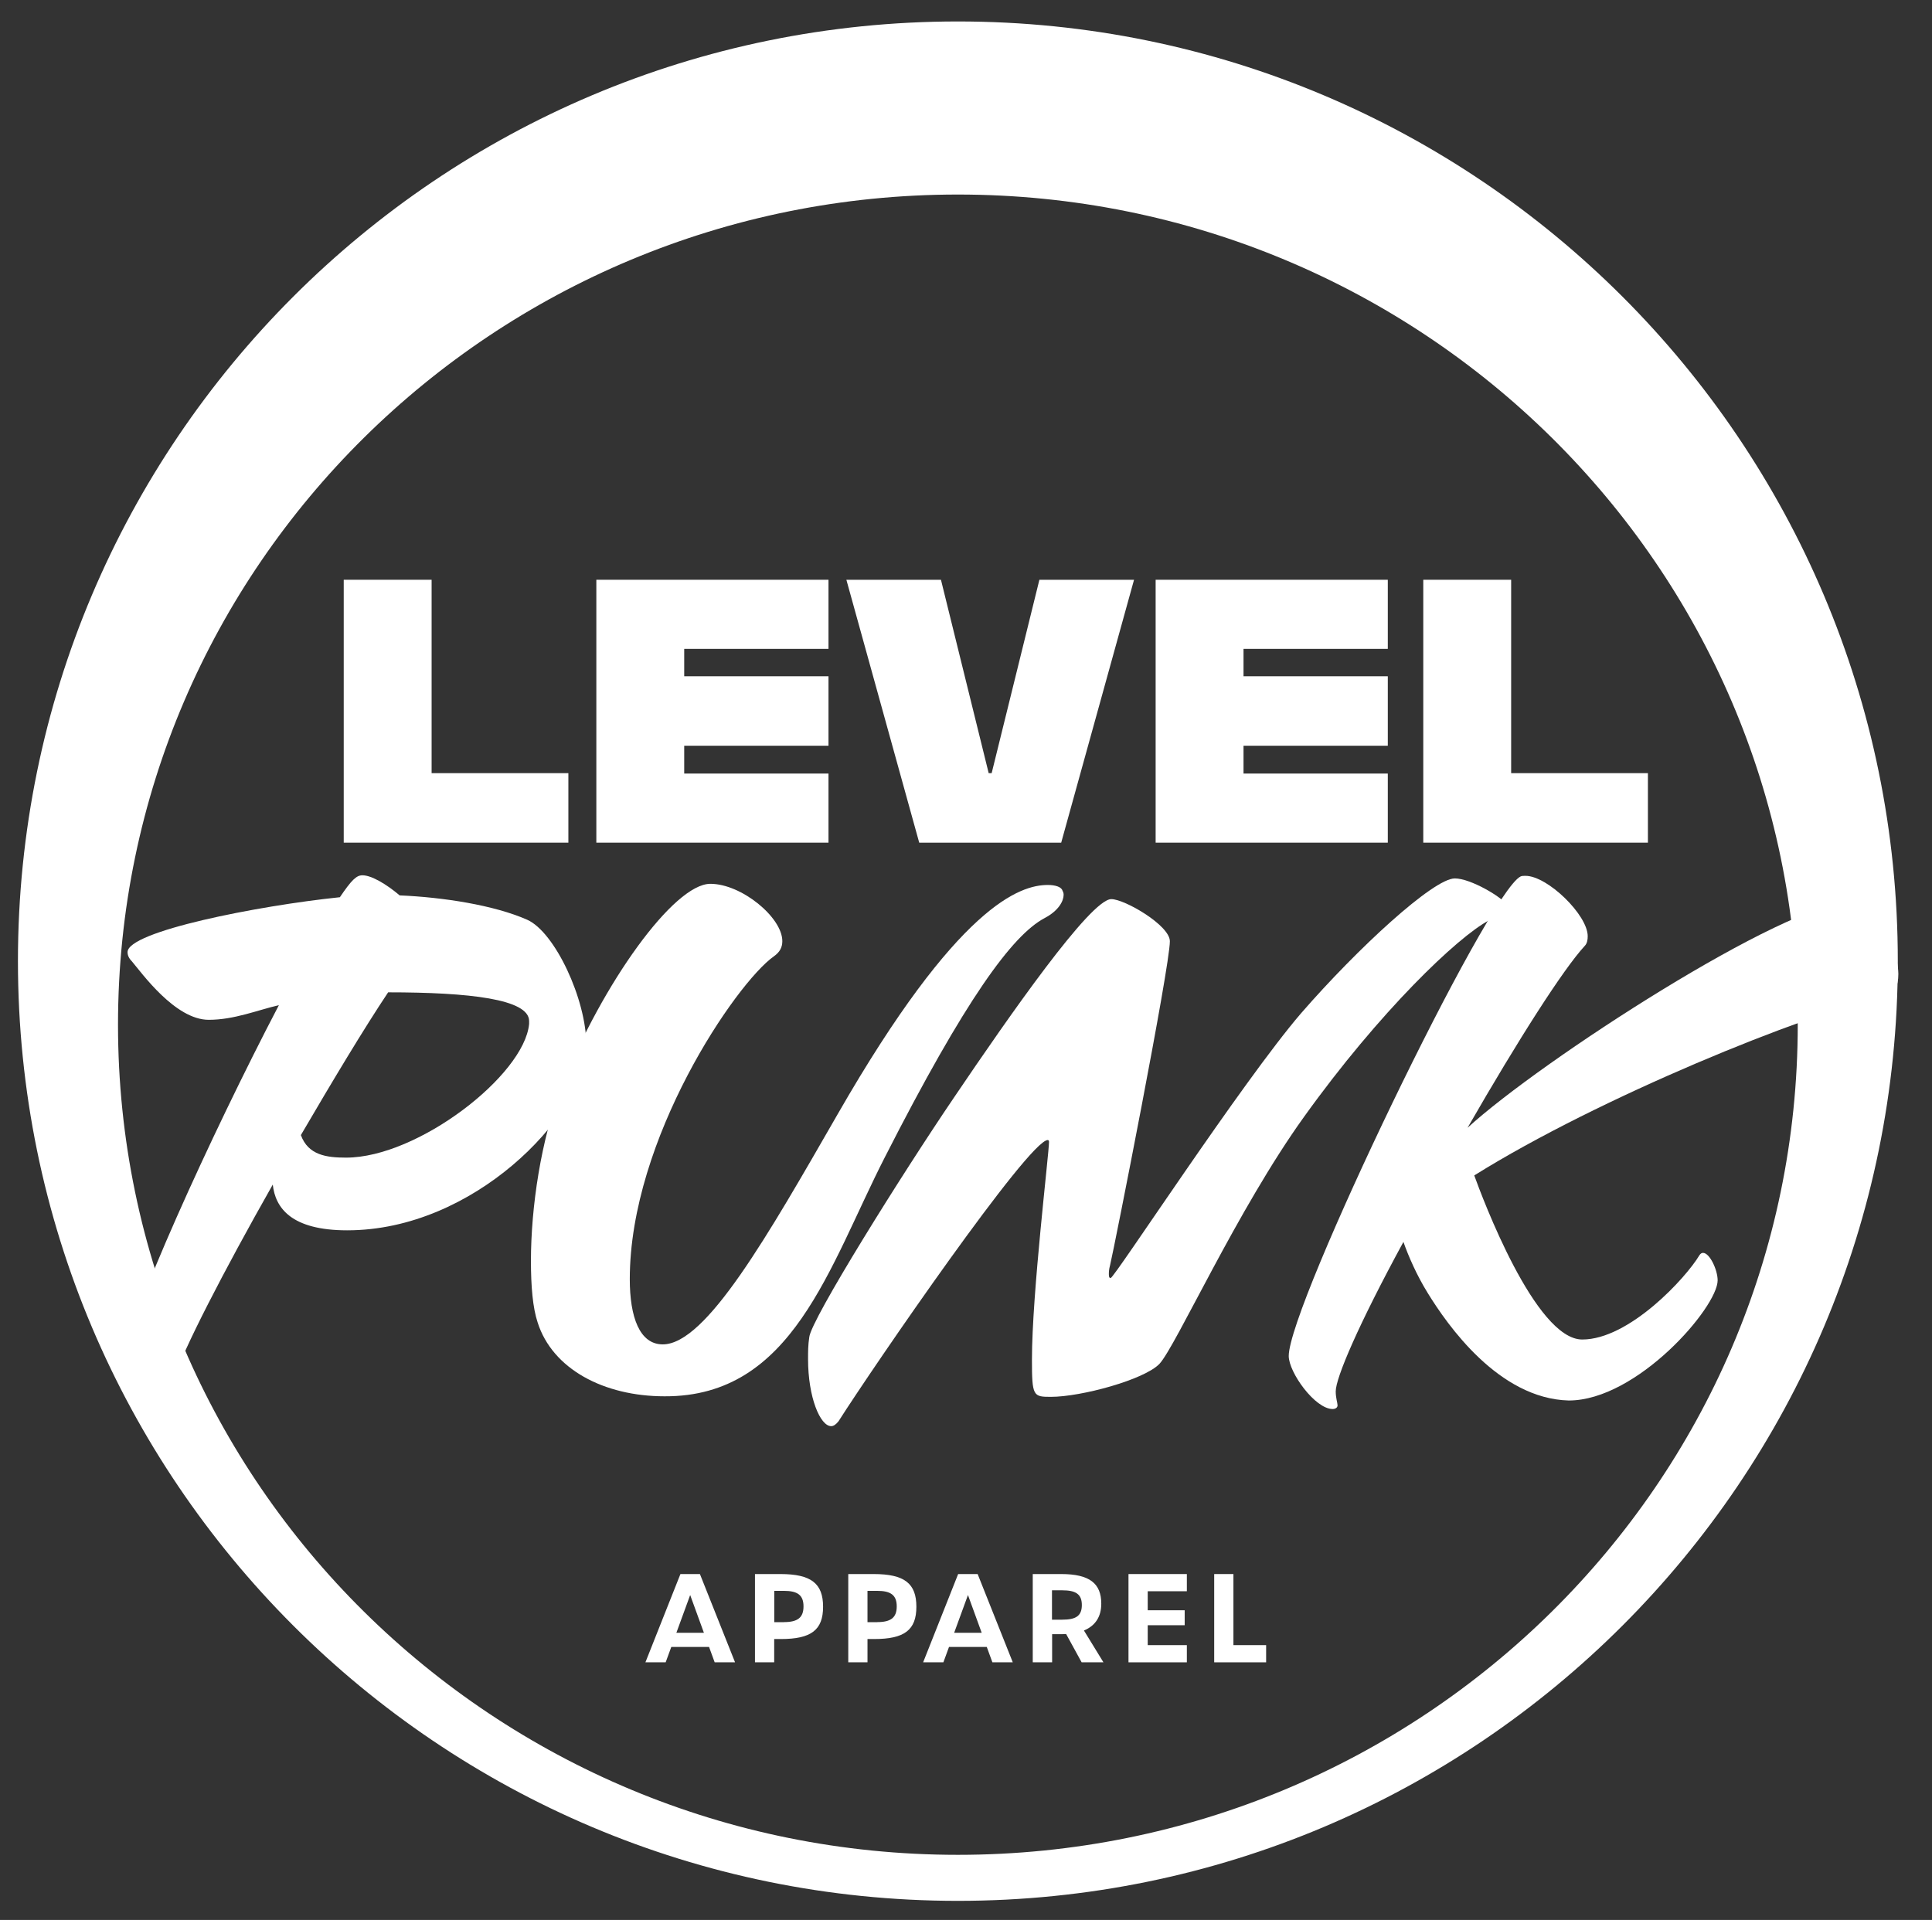 <?xml version="1.0" encoding="UTF-8"?><svg id="Layer_1" xmlns="http://www.w3.org/2000/svg" viewBox="0 0 285.36 283.64"><rect x="0" y="0" width="285.36" height="283.64" fill="#333333" stroke="none"/><defs><style>.cls-1{fill:#fff;}.cls-2{fill:none;}</style></defs><path class="cls-1" d="M83.95,114.23v10.26h-33.18v-38.84h12.98v28.57h20.2Z"/><path class="cls-1" d="M101.06,95.86v4.05h21.31v10.26h-21.31v4.11h21.31v10.21h-34.29v-38.84h34.29v10.21h-21.31Z"/><path class="cls-1" d="M125,85.65h13.98l7.05,28.57h.44l7.05-28.57h13.98l-10.76,38.84h-20.97l-10.76-38.84Z"/><path class="cls-1" d="M183.67,95.86v4.05h21.31v10.26h-21.31v4.11h21.31v10.21h-34.29v-38.84h34.29v10.21h-21.31Z"/><path class="cls-1" d="M243.4,114.23v10.26h-33.18v-38.84h12.98v28.57h20.2Z"/><path class="cls-1" d="M51.29,181.76c-8.29,0-10.63-3.33-11-6.76-7.21,12.71-13.43,24.78-14.51,28.57-.18.81-.27,1.44-.27,1.98,0,1.08.27,1.71.27,2.16,0,.36-.36.45-.63.45-2.61,0-6.58-5.41-6.58-7.84,0-4.87,12.53-32.53,22.62-51.82-3.15.72-6.58,2.16-10.36,2.16-4.96,0-9.91-6.94-11.36-8.65-.45-.45-.63-.9-.63-1.35,0-3.06,19.2-6.85,31.36-8.11,1.71-2.52,2.43-3.24,3.33-3.24,1.35,0,3.6,1.35,5.5,2.97,6.4.27,13.97,1.44,18.84,3.6,4.06,1.8,8.74,11.72,8.74,18.57v.9c-.72,9.55-16.58,26.41-35.33,26.41ZM78.15,150.84c0-3.24-8.83-4.24-20.82-4.24-3.61,5.41-8.2,13.07-12.89,21.09,1.08,2.97,3.79,3.33,6.67,3.33,10.63,0,26.32-12.17,27.04-19.74v-.45Z"/><path class="cls-1" d="M157.1,132.19c0,.9-.72,2.34-2.79,3.43-4.78,2.52-11.72,11.99-23.61,35.33-8.29,16.22-13.61,35.42-32.54,35.33-9.01,0-16.58-4.06-18.75-10.91-.72-2.16-.99-5.32-.99-9.1,0-7.75,1.44-17.94,4.6-25.96,5.95-14.96,16.49-29.74,21.9-29.74,4.6,0,10.63,4.96,10.63,8.47,0,.9-.36,1.62-1.26,2.25-5.59,3.97-21.27,26.95-21.27,47.68,0,5.59,1.44,9.64,4.87,9.64,6.4,0,15.5-16.04,25.87-34.07,17.75-30.91,26.95-33.8,31-33.8,1.08,0,1.98.27,2.16.81.09.18.18.36.18.63Z"/><path class="cls-1" d="M222.71,134.17c0,.99-2.16,1.44-2.79,1.8-4.6,2.43-16.13,13.43-27.31,29.02-9.91,13.79-18.93,33.89-21.36,36.5-2.25,2.34-11.54,4.87-16.04,4.87-2.61,0-2.79-.09-2.79-5.5,0-9.73,2.52-30.46,2.52-32.17,0-.18-.09-.27-.18-.27-2.79,0-25.69,33.35-30.91,41.55-.36.45-.72.72-1.08.72-1.62,0-3.42-4.24-3.42-9.91,0-1.08,0-2.07.18-3.24.27-2.61,13.61-23.97,21.45-35.51,8.11-11.99,20.1-29.2,23.16-29.2,1.98,0,8.65,3.88,8.65,6.22,0,3.79-8.2,45.24-8.83,47.86-.18.63-.18,1.08-.18,1.35,0,.45.09.54.27.54.54,0,19.38-28.93,28.12-39.11,8.38-9.64,19.56-19.92,22.71-19.92,2.34,0,7.03,2.79,7.75,3.97.09.18.09.36.09.45Z"/><path class="cls-1" d="M278.4,147.15c-11.9,2.7-42.18,14.96-60.65,26.5,1.17,3.24,9.01,24.24,15.95,24.24s15.32-9.1,17.3-12.44c.18-.27.36-.36.54-.36.99,0,2.16,2.52,2.16,4.06,0,3.97-11.9,17.75-21.99,17.75-10.36-.27-17.94-11.18-20.82-15.86-1.62-2.61-2.88-5.5-3.6-7.57-6.67,12.26-10,20.1-10,22.08,0,.99.27,1.71.27,2.07s-.36.54-.72.54c-2.61,0-6.49-5.41-6.49-7.84,0-7.48,29.38-68.49,34.25-70.84.18-.09.45-.09.72-.09,3.24,0,9.19,5.77,9.19,8.92,0,.54-.09,1.08-.45,1.44-3.15,3.42-9.73,13.7-17.3,26.86,10.82-9.91,47.05-33.35,56.6-33.35,2.97,0,6.94,5.77,7.03,10.63,0,1.8-.54,2.88-1.98,3.24Z"/><path class="cls-1" d="M141.48,3.17C64.8,3.17,2.65,65.32,2.65,141.99s62.16,138.83,138.83,138.83,138.83-62.16,138.83-138.83S218.15,3.17,141.48,3.17ZM141.48,274.02c-68.51,0-124.05-54.91-124.05-122.64,0-67.73,55.54-122.64,124.05-122.64s124.05,54.91,124.05,122.64-55.54,122.64-124.05,122.64Z"/><rect class="cls-2" x="74.43" y="231.94" width="134.09" height="31.05"/><path class="cls-1" d="M104.73,243.31h-5.58l-.83,2.27h-2.99l5.17-13.04h2.88l5.19,13.04h-3.01l-.83-2.27ZM103.97,241.22l-2.03-5.58-2.04,5.58h4.07Z"/><path class="cls-1" d="M111.51,232.54h3.76c4.55,0,6.3,1.4,6.3,4.83s-1.75,4.77-6.23,4.77h-.99v3.44h-2.84v-13.04ZM115.78,239.64c2.02,0,2.9-.65,2.9-2.32s-.88-2.3-2.9-2.3h-1.42v4.63h1.42Z"/><path class="cls-1" d="M125.29,232.54h3.76c4.56,0,6.3,1.4,6.3,4.83s-1.75,4.77-6.23,4.77h-.99v3.44h-2.84v-13.04ZM129.55,239.64c2.02,0,2.9-.65,2.9-2.32s-.88-2.3-2.9-2.3h-1.42v4.63h1.42Z"/><path class="cls-1" d="M145.75,243.31h-5.58l-.83,2.27h-2.99l5.17-13.04h2.88l5.19,13.04h-3.01l-.83-2.27ZM145,241.22l-2.03-5.58-2.04,5.58h4.07Z"/><path class="cls-1" d="M159.76,245.58l-2.29-4.18c-.23.02-.47.02-.7.02h-1.37v4.16h-2.86v-13.04h4.21c4.2,0,5.91,1.4,5.91,4.38,0,1.87-.83,3.24-2.56,3.96l2.88,4.7h-3.22ZM156.89,239.28c2,0,2.9-.54,2.9-2.16s-.9-2.18-2.9-2.18h-1.51v4.34h1.51Z"/><path class="cls-1" d="M166.68,232.54h8.62v2.54h-5.78v2.81h5.46v2.21h-5.46v2.94h5.78v2.54h-8.62v-13.04Z"/><path class="cls-1" d="M179.34,232.54h2.84v10.5h4.83v2.54h-7.67v-13.04Z"/></svg>